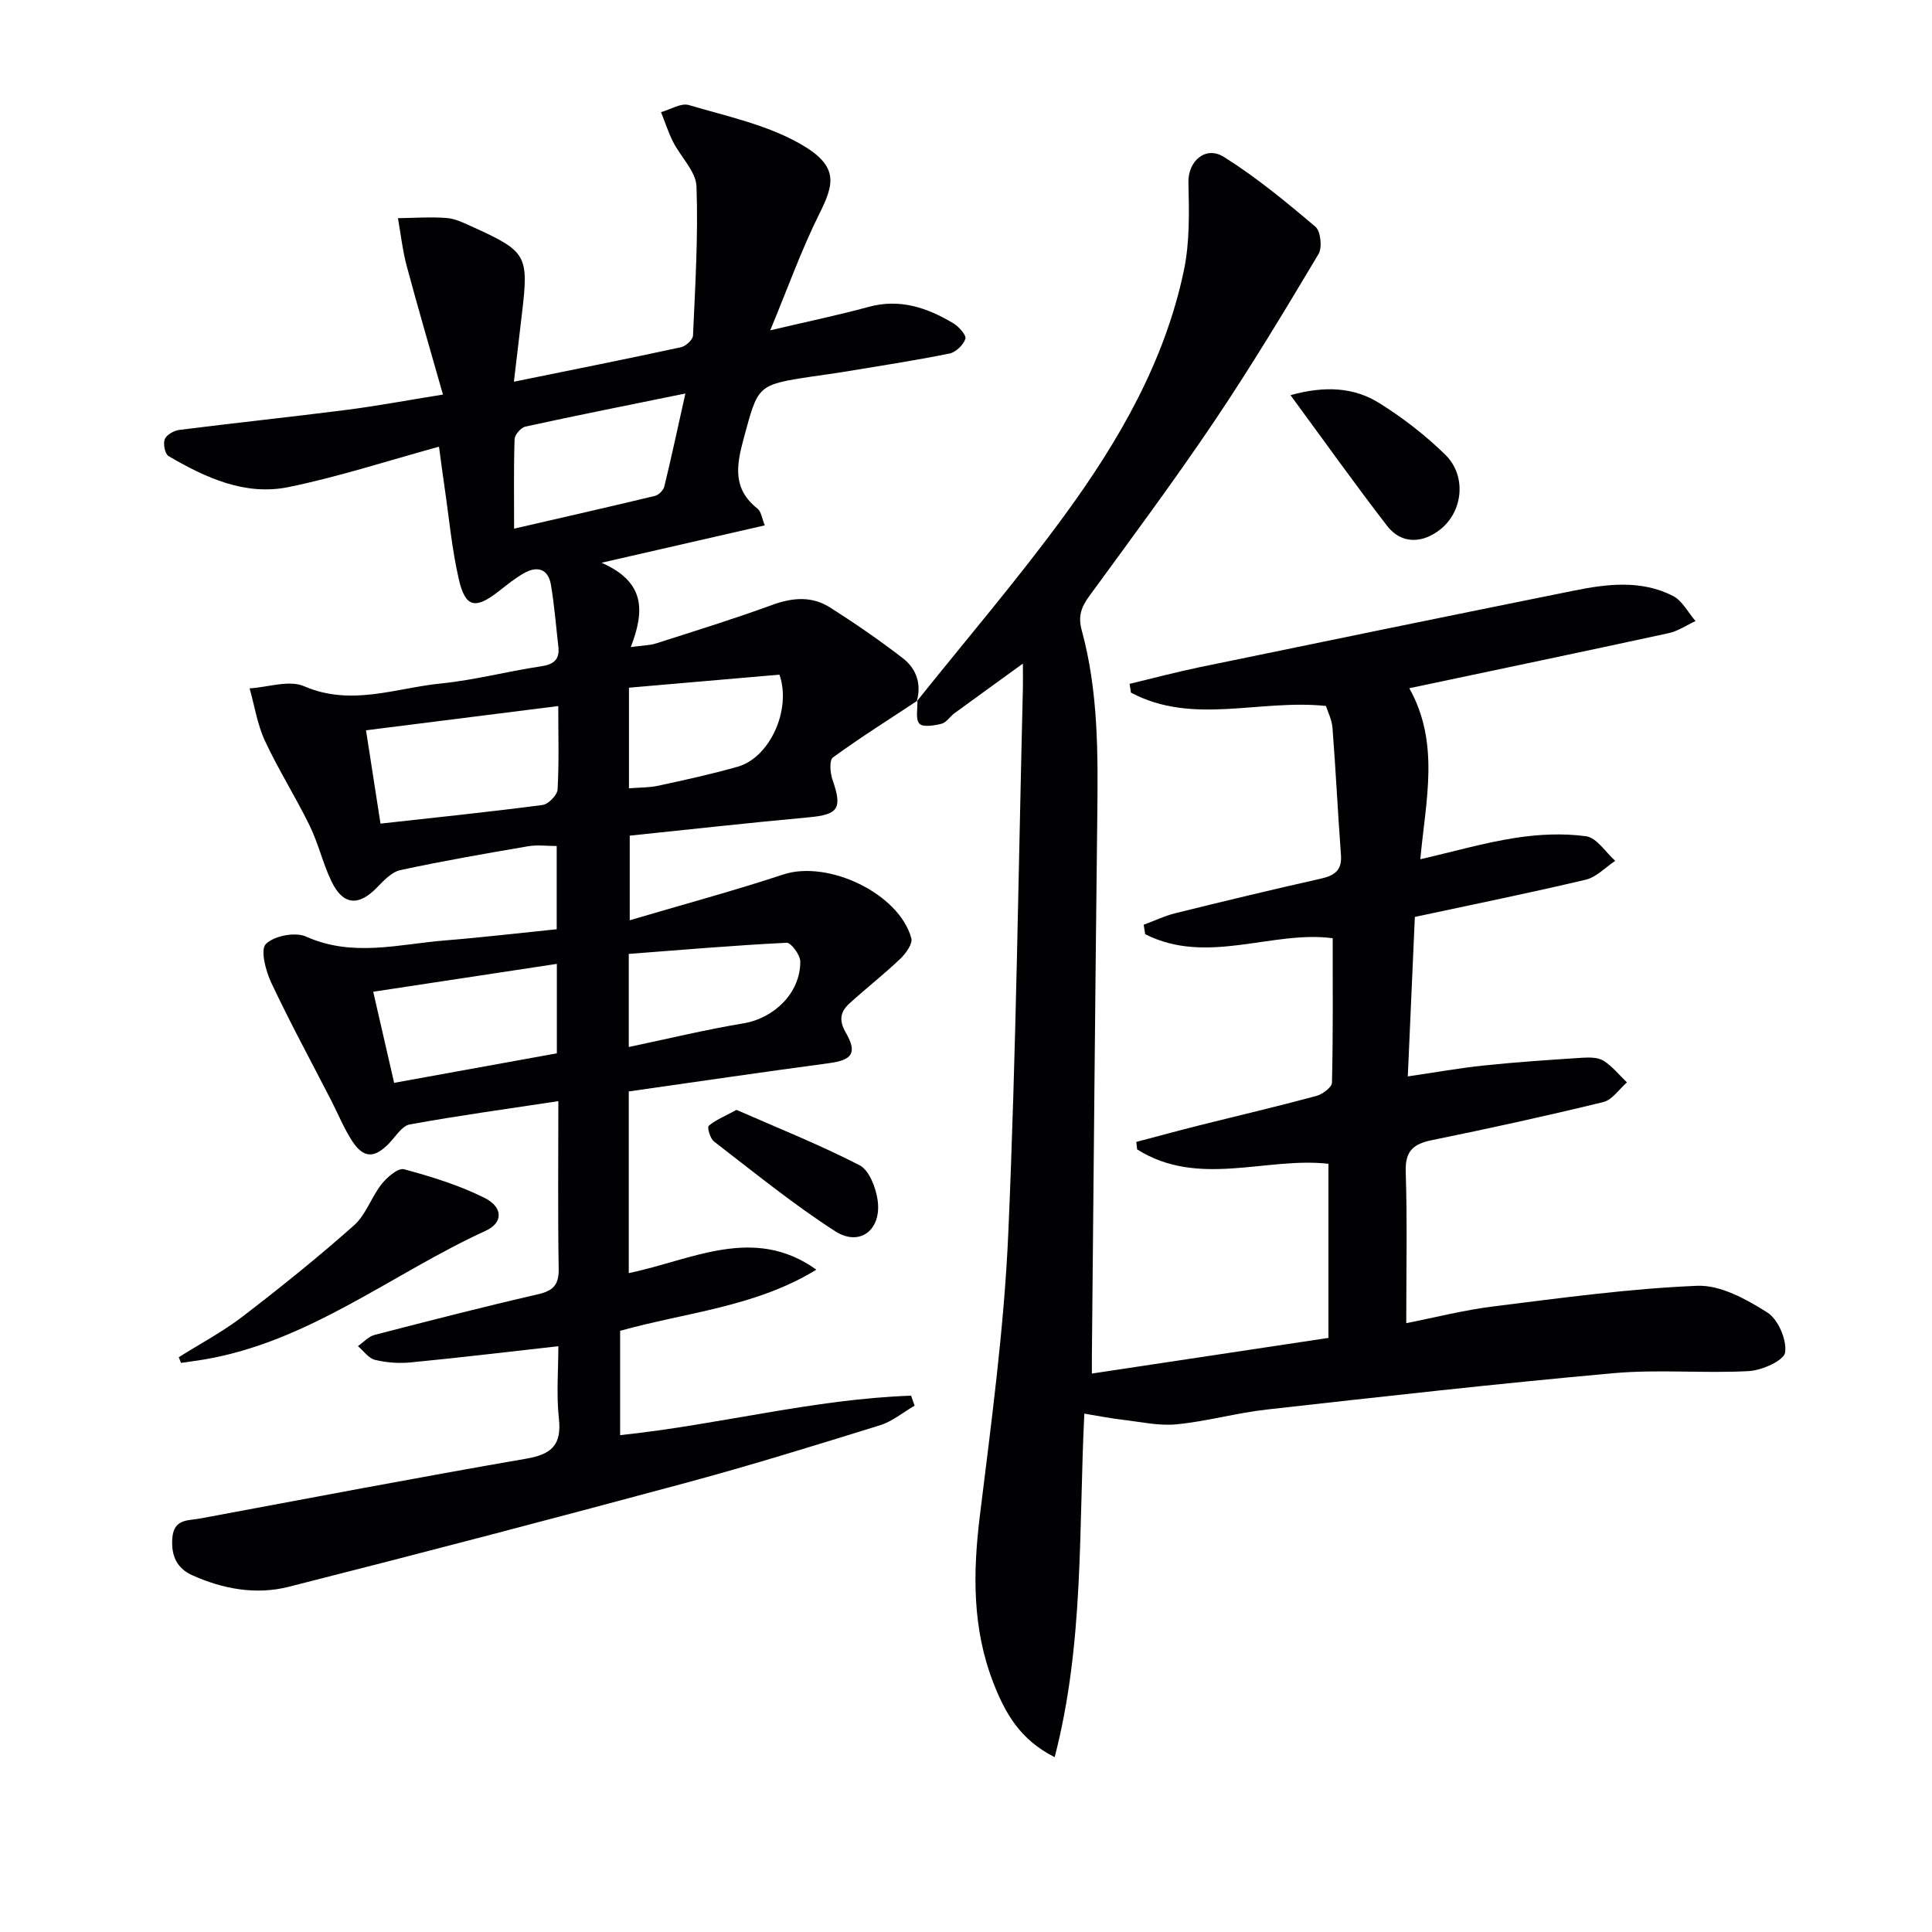<svg enable-background="new 0 0 400 400" viewBox="0 0 400 400" xmlns="http://www.w3.org/2000/svg"><g fill="#010103"><path d="m189.97 145.05c-5.87 3.88-11.83 7.63-17.52 11.77-.77.56-.59 3.18-.1 4.59 2.1 5.99 1.24 7.25-4.93 7.81-12.24 1.12-24.46 2.49-37.04 3.79v17.52c10.88-3.22 21.44-6.06 31.8-9.48 9.21-3.04 23.96 3.89 26.5 13.21.31 1.15-1.15 3.17-2.3 4.26-3.36 3.2-7.02 6.06-10.46 9.18-1.87 1.7-2.34 3.43-.82 6.07 2.47 4.29 1.31 5.71-3.47 6.35-13.78 1.84-27.52 3.87-41.45 5.85v37.61c13-2.67 25.83-10.03 38.84-.71-12.56 7.72-26.97 8.84-40.63 12.66v21.6c20.33-2.12 40.03-7.47 60.24-8.17.24.69.49 1.38.73 2.07-2.38 1.38-4.61 3.27-7.18 4.06-13.31 4.13-26.63 8.26-40.08 11.89-27.39 7.39-54.84 14.58-82.33 21.55-6.74 1.71-13.57.48-19.94-2.38-3.21-1.44-4.44-4.05-4.15-7.72.31-4.02 3.28-3.58 5.74-4.04 22.51-4.19 45-8.49 67.55-12.39 5.27-.91 7.35-2.86 6.74-8.34-.54-4.91-.11-9.93-.11-14.94-10.54 1.18-20.54 2.38-30.56 3.35-2.44.24-5.03.05-7.41-.53-1.33-.32-2.36-1.86-3.53-2.84 1.15-.8 2.2-2 3.48-2.33 11.23-2.91 22.48-5.8 33.79-8.4 3.16-.73 4.36-1.95 4.3-5.28-.19-11.13-.07-22.27-.07-34.71-10.65 1.62-20.75 3-30.76 4.82-1.61.29-2.91 2.49-4.27 3.9-3.03 3.14-5.29 3.16-7.65-.45-1.71-2.63-2.9-5.59-4.34-8.4-4.17-8.11-8.53-16.13-12.41-24.37-1.16-2.46-2.31-6.84-1.13-8.03 1.69-1.7 6.08-2.55 8.33-1.54 9.65 4.33 19.23 1.56 28.83.79 7.59-.61 15.16-1.51 23.06-2.31 0-5.65 0-11.23 0-17.23-2.06 0-4.04-.28-5.93.05-8.83 1.51-17.66 3.04-26.41 4.93-1.82.39-3.48 2.18-4.89 3.63-3.78 3.88-6.99 3.67-9.37-1.23-1.8-3.7-2.72-7.84-4.52-11.54-2.91-5.96-6.48-11.6-9.28-17.6-1.58-3.39-2.15-7.23-3.18-10.88 3.8-.23 8.17-1.79 11.29-.44 9.76 4.22 18.99.35 28.37-.58 6.91-.69 13.71-2.51 20.6-3.53 2.69-.4 3.97-1.37 3.66-4.11-.49-4.27-.82-8.57-1.54-12.8-.56-3.28-2.82-3.95-5.56-2.4-1.85 1.05-3.53 2.41-5.21 3.73-4.87 3.82-6.94 3.44-8.3-2.47-1.44-6.27-2.02-12.74-2.96-19.12-.36-2.42-.67-4.85-1.14-8.32-10.83 2.98-20.89 6.27-31.19 8.37-8.98 1.83-17.16-1.95-24.8-6.42-.75-.44-1.16-2.53-.79-3.49.36-.91 1.89-1.79 3-1.93 11.53-1.46 23.1-2.67 34.63-4.15 6.22-.79 12.4-1.96 19.97-3.17-2.62-9.23-5.17-17.89-7.5-26.6-.87-3.24-1.23-6.61-1.82-9.92 3.35-.04 6.72-.29 10.06-.04 1.76.13 3.51.99 5.17 1.74 11.52 5.22 11.89 5.91 10.42 18.26-.52 4.39-1.04 8.79-1.64 13.9 11.99-2.44 23.31-4.7 34.59-7.14.99-.21 2.45-1.55 2.49-2.42.46-10.28 1.09-20.59.72-30.86-.11-3.13-3.26-6.1-4.84-9.23-1-1.97-1.67-4.1-2.5-6.16 1.93-.54 4.13-1.95 5.76-1.47 7.88 2.33 16.23 4.09 23.21 8.12 7.94 4.58 6.88 8.23 3.77 14.47-3.71 7.46-6.52 15.36-10.13 24.05 7.88-1.86 14.17-3.16 20.36-4.85 6.49-1.77 12.14.16 17.54 3.39 1.15.69 2.74 2.47 2.5 3.22-.41 1.27-1.99 2.79-3.3 3.05-7.32 1.47-14.7 2.6-22.06 3.82-2.13.35-4.27.62-6.4.94-11.43 1.72-11.15 1.84-14.13 12.8-1.53 5.63-2.34 10.45 2.86 14.55.77.61.91 2.02 1.5 3.46-10.9 2.5-21.46 4.91-33.8 7.74 9.11 4.01 8.94 9.98 6.06 17.46 2.32-.33 3.87-.32 5.27-.77 8.06-2.58 16.16-5.09 24.11-7.99 4.2-1.53 8.18-1.8 11.91.58 5.15 3.29 10.21 6.75 15.04 10.49 2.76 2.14 3.92 5.3 2.87 8.93zm-74.39 1.13c-13.68 1.72-26.56 3.35-39.8 5.02 1.09 7 2.04 13.15 3 19.32 11.55-1.28 22.57-2.42 33.56-3.86 1.2-.16 3.03-2.04 3.1-3.21.32-5.62.14-11.27.14-17.27zm-38.31 59.15c1.55 6.74 2.94 12.81 4.33 18.86 11.33-2.05 22.33-4.05 33.69-6.11 0-5.67 0-11.74 0-18.52-12.66 1.93-25.01 3.8-38.02 5.77zm29.17-95.88c10.19-2.35 19.69-4.5 29.16-6.78.78-.19 1.75-1.17 1.94-1.95 1.5-6.16 2.82-12.35 4.36-19.25-11.71 2.39-22.44 4.52-33.12 6.85-.93.2-2.21 1.69-2.24 2.62-.2 5.94-.1 11.88-.1 18.51zm23.78 32.93v20.83c2.19-.18 4.19-.12 6.09-.54 5.5-1.19 11.01-2.39 16.42-3.93 6.61-1.88 11.18-11.74 8.65-19.06-10.18.89-20.5 1.78-31.16 2.7zm-.04 74.39c8.16-1.71 15.88-3.59 23.71-4.89 6.39-1.06 11.84-6.31 11.8-12.8-.01-1.37-1.91-3.94-2.83-3.89-10.87.54-21.73 1.47-32.68 2.31z"/><path d="m189.79 145.23c10.26-12.83 20.97-25.33 30.65-38.59 11.21-15.35 20.74-31.81 24.68-50.71 1.23-5.88 1.07-12.12.93-18.18-.1-4.31 3.49-7.68 7.38-5.24 6.69 4.21 12.86 9.3 18.91 14.43 1.1.93 1.45 4.32.64 5.67-6.98 11.69-14 23.37-21.6 34.65-8.27 12.28-17.11 24.17-25.84 36.13-1.67 2.29-2.38 4.17-1.57 7.15 3.46 12.65 3.36 25.64 3.21 38.64-.44 37.3-.76 74.61-1.12 111.91-.01.81 0 1.62 0 3.29 16.37-2.47 32.32-4.87 48.98-7.38 0-12.4 0-24.32 0-36.05-12.98-1.46-26.93 5.01-39.61-2.98-.06-.52-.11-1.03-.17-1.55 4.37-1.15 8.73-2.34 13.11-3.44 8.05-2.02 16.14-3.91 24.15-6.07 1.29-.35 3.23-1.79 3.25-2.77.24-9.93.15-19.86.15-29.89-12.47-1.68-26 5.68-38.83-.84-.1-.65-.2-1.3-.3-1.95 2.19-.81 4.33-1.84 6.59-2.4 9.99-2.47 19.99-4.88 30.03-7.13 2.86-.64 4.46-1.69 4.22-4.92-.65-8.76-1.07-17.54-1.75-26.29-.13-1.73-.99-3.4-1.36-4.56-13.86-1.44-27.57 4.04-40.37-2.76-.09-.61-.18-1.21-.28-1.82 4.83-1.15 9.62-2.43 14.48-3.44 25.83-5.34 51.67-10.64 77.52-15.86 6.89-1.39 13.92-2.25 20.48 1.09 1.94.99 3.15 3.43 4.69 5.21-1.85.86-3.62 2.09-5.57 2.51-17.66 3.83-35.36 7.53-53.69 11.4 6.37 11.39 3.41 23.13 2.28 35.41 6.93-1.6 13.23-3.42 19.65-4.42 4.82-.75 9.88-1 14.67-.34 2.21.3 4.04 3.31 6.04 5.09-2.03 1.34-3.89 3.37-6.1 3.9-11.58 2.74-23.25 5.11-35.39 7.71-.47 10.72-.96 21.61-1.46 33.02 5.52-.81 10.66-1.73 15.84-2.27 6.77-.71 13.57-1.16 20.36-1.6 1.45-.09 3.21-.08 4.35.64 1.82 1.16 3.23 2.95 4.82 4.47-1.62 1.4-3.04 3.62-4.89 4.07-11.76 2.87-23.6 5.46-35.47 7.88-3.86.79-5.57 2.23-5.44 6.52.33 10.27.11 20.56.11 31.38 5.65-1.11 11.87-2.71 18.19-3.49 13.98-1.74 28-3.67 42.05-4.25 4.81-.2 10.17 2.78 14.51 5.52 2.24 1.41 4.06 5.65 3.69 8.28-.24 1.67-4.79 3.71-7.51 3.86-9.3.51-18.71-.4-27.97.43-23.98 2.15-47.92 4.85-71.85 7.53-6.26.7-12.4 2.45-18.66 3.06-3.68.36-7.49-.52-11.23-.95-2.43-.28-4.84-.77-7.87-1.26-1.19 23.91-.02 47.5-6.14 71.12-7.2-3.61-10.24-9.14-12.63-15.22-4.46-11.34-4.32-22.93-2.85-34.85 2.39-19.45 5.03-38.95 5.88-58.5 1.63-37.56 2.09-75.17 3.02-112.76.03-1.3 0-2.6 0-5.08-5.24 3.8-9.72 7.02-14.17 10.28-.93.68-1.66 1.91-2.66 2.17-1.51.38-3.9.77-4.6-.01-.85-.96-.34-3.13-.41-4.77.03-.01-.15.17-.15.17z"/><path d="m37.01 281c4.41-2.78 9.05-5.24 13.17-8.39 7.89-6.05 15.65-12.29 23.09-18.89 2.49-2.21 3.62-5.89 5.76-8.59 1.13-1.43 3.41-3.38 4.62-3.05 5.69 1.54 11.44 3.31 16.69 5.94 3.83 1.92 3.84 5.13.27 6.77-19.51 8.93-36.64 23.06-58.54 26.71-1.52.25-3.06.45-4.59.67-.16-.4-.32-.78-.47-1.17z"/><path d="m267.18 81.81c7.18-1.98 13.15-1.62 18.38 1.64 4.89 3.05 9.56 6.67 13.67 10.69 4.49 4.4 3.65 11.79-1.04 15.48-3.81 2.99-8.11 3-11-.74-6.67-8.64-13.01-17.55-20.01-27.07z"/><path d="m152.49 229.79c8.44 3.71 17.16 7.18 25.47 11.46 2 1.03 3.36 4.61 3.74 7.2.89 6.18-3.7 9.75-8.81 6.45-8.72-5.62-16.81-12.22-25.06-18.56-.8-.61-1.45-2.93-1.1-3.24 1.36-1.2 3.15-1.9 5.76-3.31z"/></g></svg>